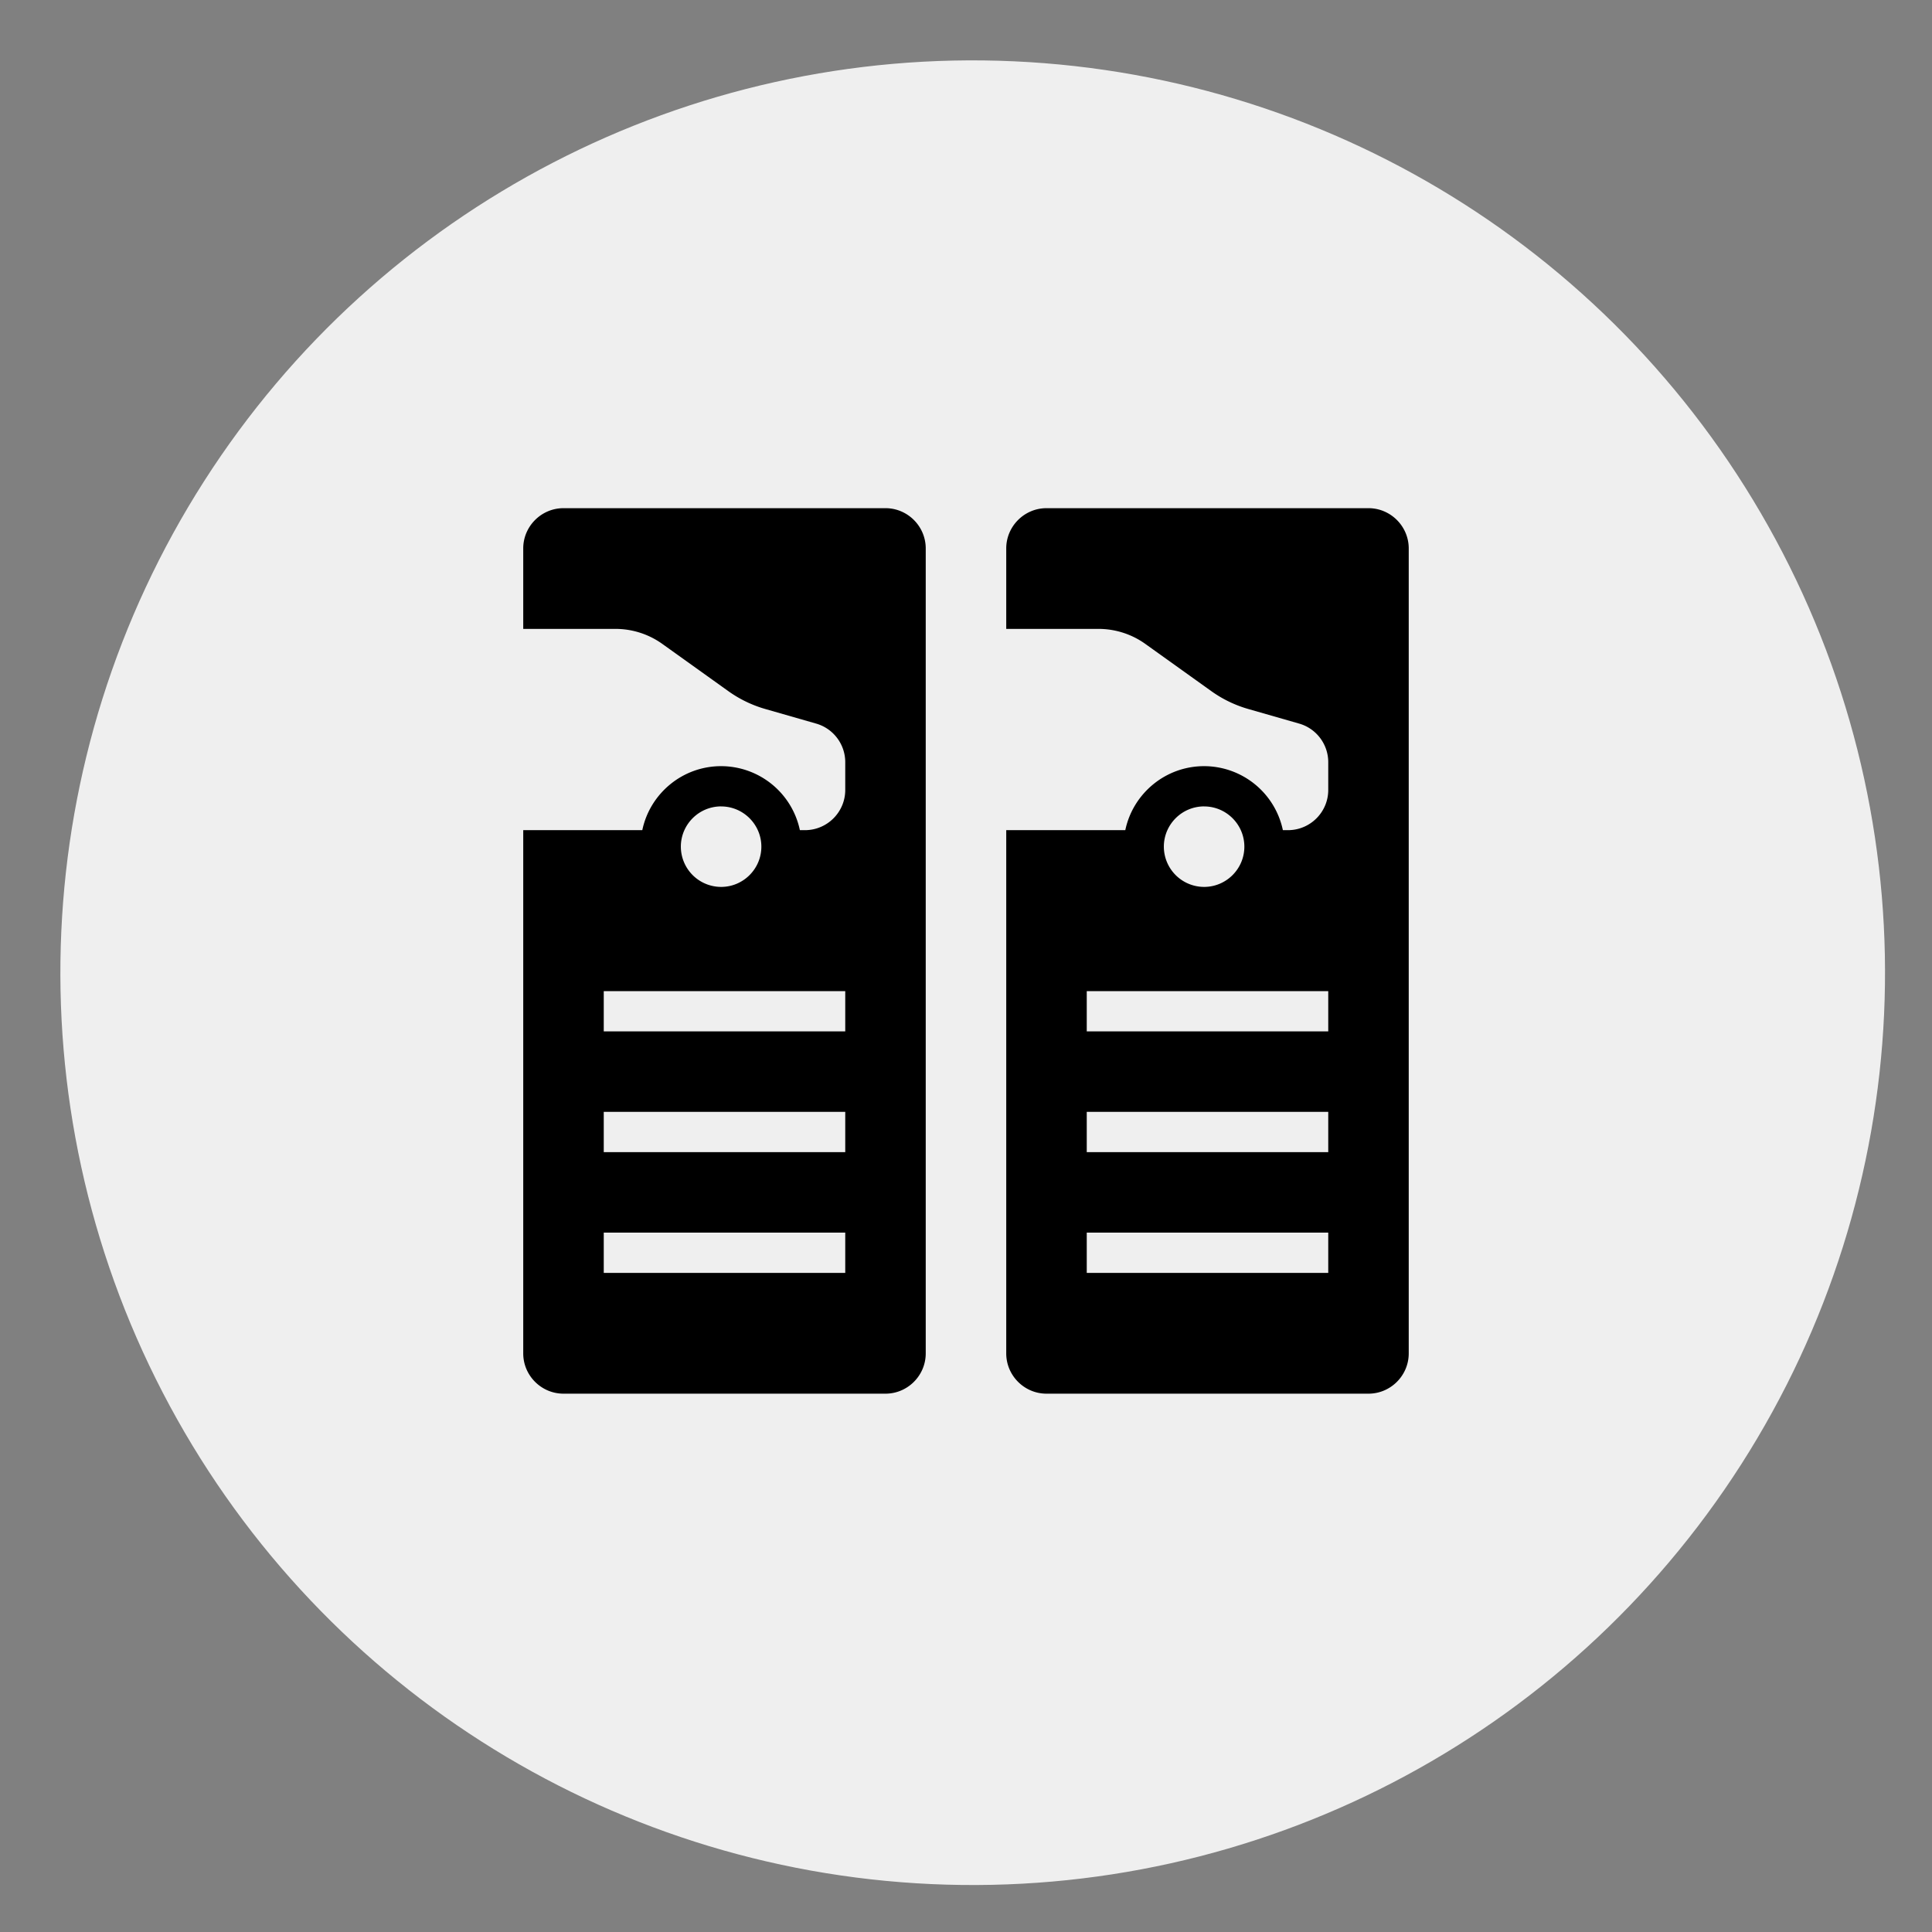 <svg width="64" height="64" fill="none" xmlns="http://www.w3.org/2000/svg"><rect width="100%" height="100%" fill="#808080" stroke="none"/><circle cx="32.222" cy="32.222" r="30.222" transform="rotate(-87.4 32.222 32.222)" fill="#EFEFEF"/><path d="M29.333 16.834H18.666c-.733 0-1.333.6-1.333 1.333v2.666h3.057c.556 0 1.098.174 1.551.498l2.19 1.567a4 4 0 0 0 1.229.591l1.673.48c.572.162.967.686.967 1.28v.918c0 .736-.598 1.333-1.334 1.333h-.169a2.67 2.67 0 0 0-2.61-2.12c-1.282 0-2.357.91-2.61 2.12h-3.944v17.334c0 .733.6 1.333 1.333 1.333h10.667c.733 0 1.333-.6 1.333-1.334V18.168c0-.734-.6-1.334-1.333-1.334Zm-5.445 9.88c.734 0 1.333.598 1.333 1.333s-.599 1.333-1.333 1.333a1.336 1.336 0 0 1-1.334-1.333c0-.735.598-1.334 1.334-1.334ZM28 42.166h-8v-1.334h8v1.334Zm0-4h-8v-1.334h8v1.334Zm0-4h-8v-1.334h8v1.334Zm17.333-17.332H34.666c-.733 0-1.333.6-1.333 1.333v2.666h3.057c.556 0 1.099.174 1.551.498l2.19 1.567a4 4 0 0 0 1.229.591l1.673.48c.572.162.967.686.967 1.28v.918c0 .736-.598 1.333-1.334 1.333h-.169a2.67 2.67 0 0 0-2.61-2.12c-1.282 0-2.357.91-2.61 2.12h-3.944v17.334c0 .733.6 1.333 1.333 1.333h10.667c.733 0 1.333-.6 1.333-1.334V18.168c0-.734-.6-1.334-1.333-1.334Zm-5.445 9.88c.734 0 1.333.598 1.333 1.333s-.599 1.333-1.333 1.333a1.336 1.336 0 0 1-1.334-1.333c0-.735.598-1.334 1.334-1.334ZM44 42.166h-8v-1.334h8v1.334Zm0-4h-8v-1.334h8v1.334Zm0-4h-8v-1.334h8v1.334Z" fill="#000"/></svg>